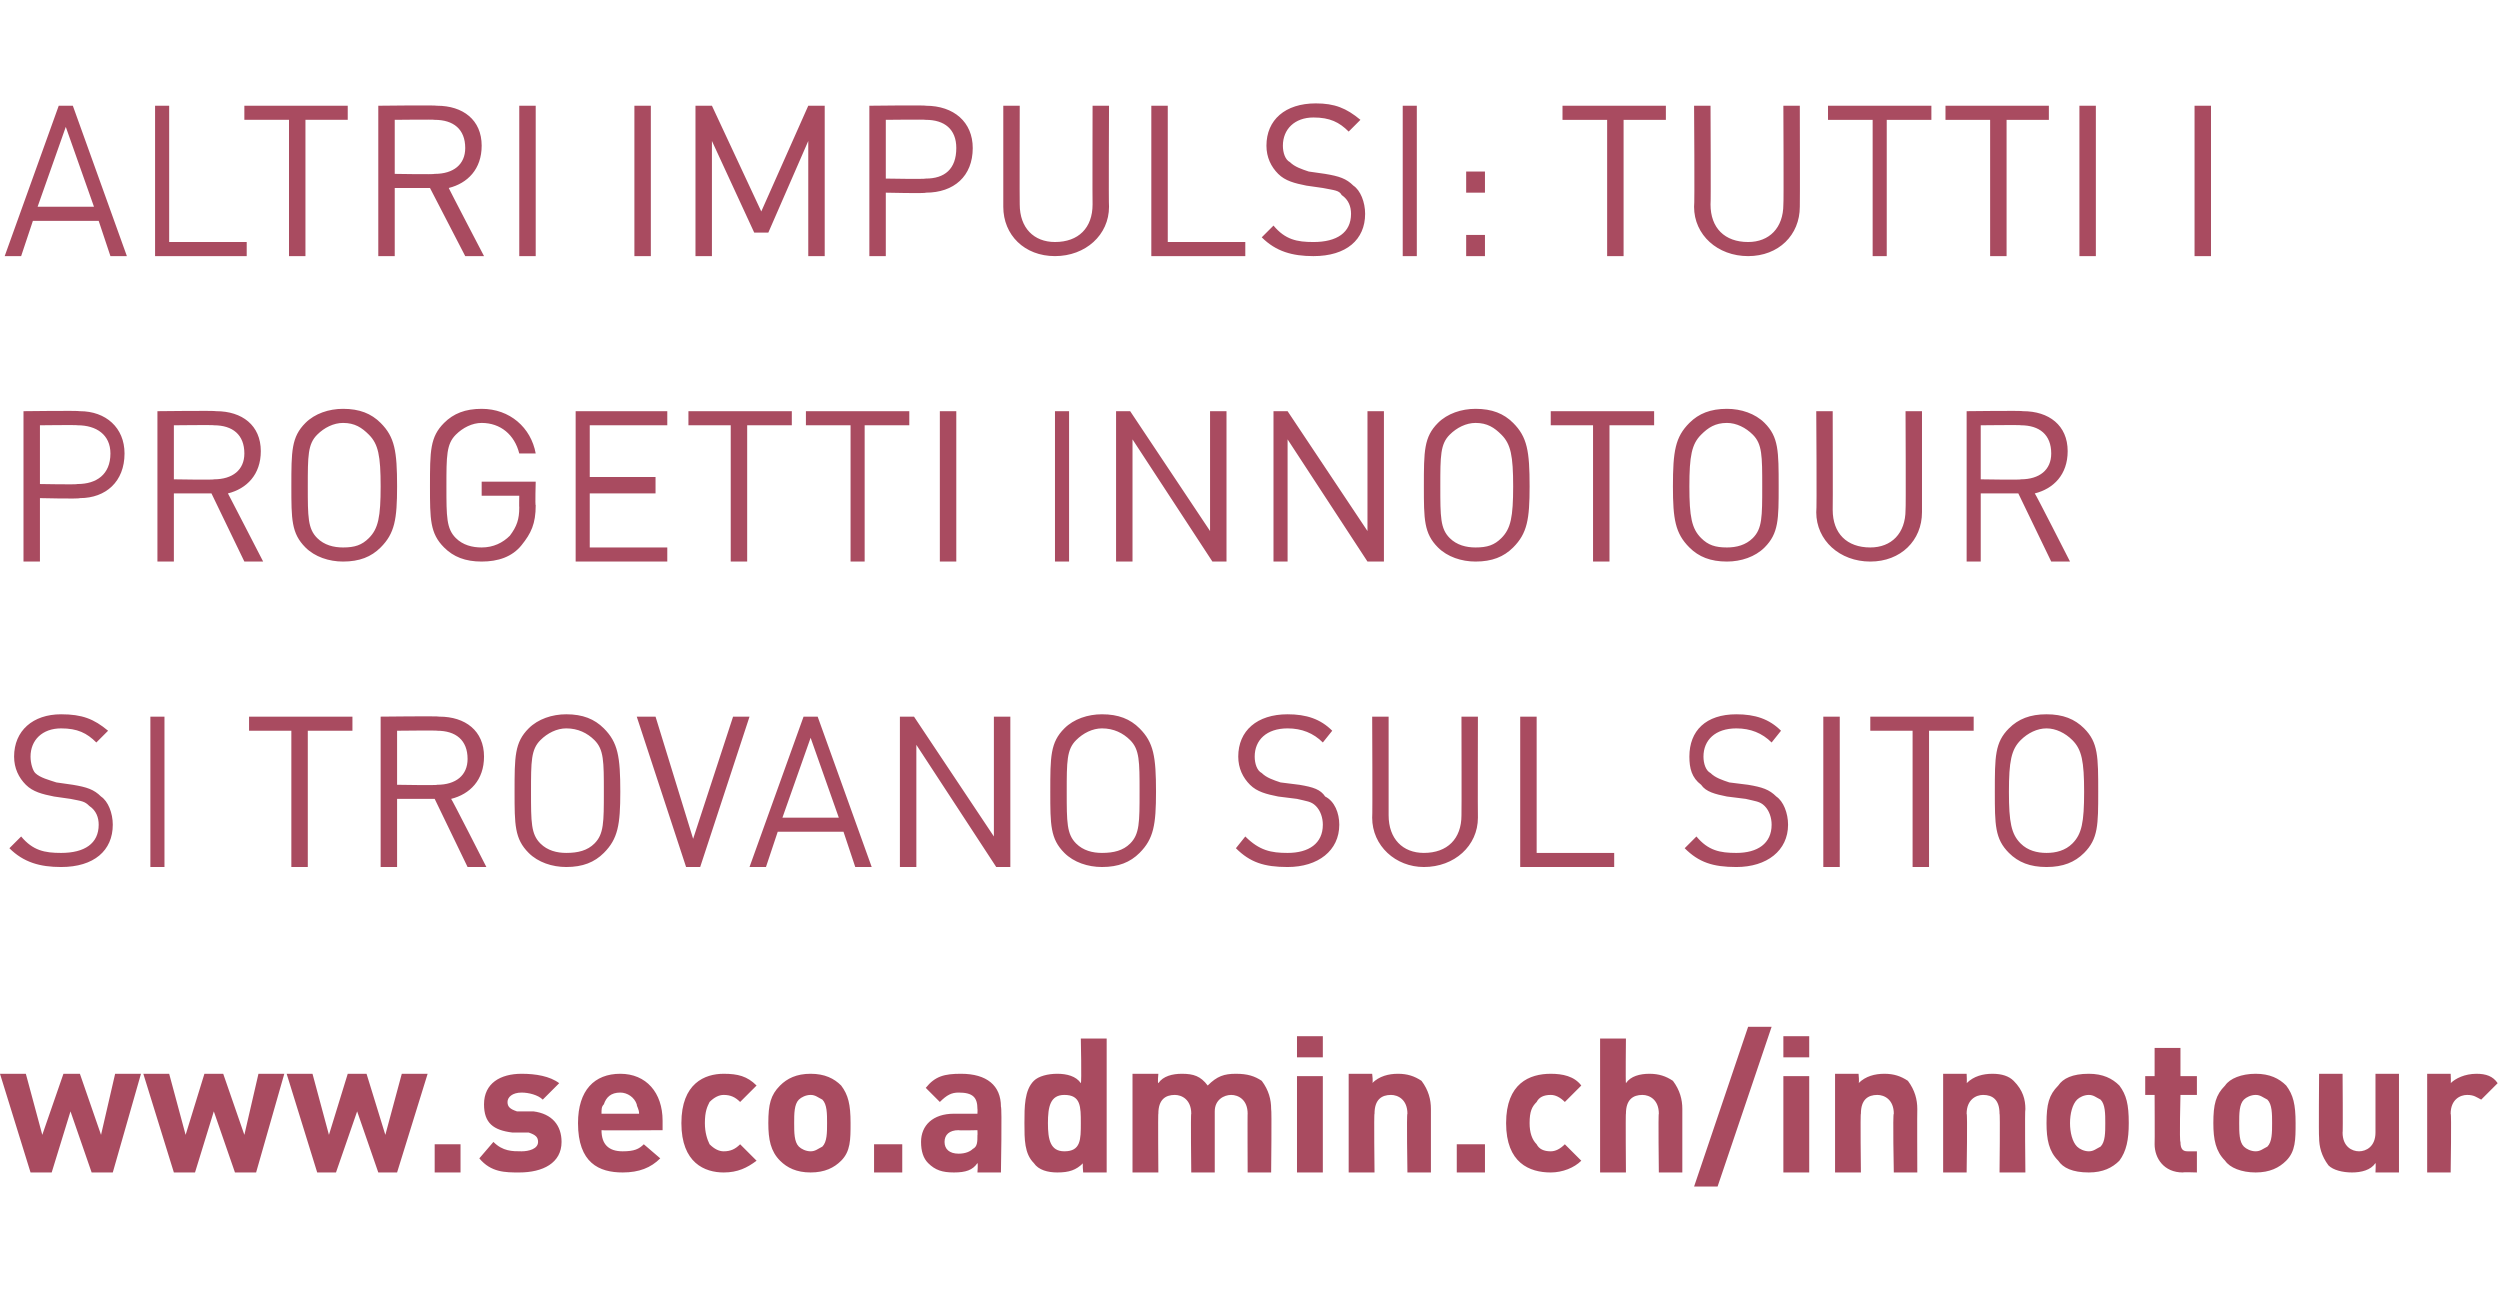 <?xml version="1.0" standalone="no"?><!DOCTYPE svg PUBLIC "-//W3C//DTD SVG 1.1//EN" "http://www.w3.org/Graphics/SVG/1.1/DTD/svg11.dtd"><svg xmlns="http://www.w3.org/2000/svg" version="1.1" width="106.4px" height="54.9px" viewBox="0 -4 106.4 54.9" style="top:-4px"><desc>ALTRI IMPULSI: TUTTI I PROGETTI INNOTOUR SI TROVANO SUL SITO www.seco.admin.ch/innotour</desc><defs/><g id="Polygon9750"><path d="m4.8 45.9l-.9 0l-.9-2.6l-.8 2.6l-.9 0l-1.3-4.2l1.1 0l.7 2.6l.9-2.6l.7 0l.9 2.6l.6-2.6l1.1 0l-1.2 4.2zm6.1 0l-.9 0l-.9-2.6l-.8 2.6l-.9 0l-1.3-4.2l1.1 0l.7 2.6l.8-2.6l.8 0l.9 2.6l.6-2.6l1.1 0l-1.2 4.2zm6 0l-.8 0l-.9-2.6l-.9 2.6l-.8 0l-1.3-4.2l1.1 0l.7 2.6l.8-2.6l.8 0l.8 2.6l.7-2.6l1.1 0l-1.3 4.2zm2.7 0l-1.1 0l0-1.2l1.1 0l0 1.2zm4.2-3.8c0 0-.7.7-.7.7c-.2-.2-.6-.3-.9-.3c-.4 0-.6.2-.6.4c0 .2.1.3.4.4c0 0 .7 0 .7 0c.8.1 1.2.6 1.2 1.3c0 .9-.8 1.3-1.8 1.3c-.6 0-1.2 0-1.7-.6c0 0 .6-.7.6-.7c.4.4.8.4 1.2.4c.3 0 .7-.1.7-.4c0-.2-.1-.3-.4-.4c0 0-.7 0-.7 0c-.8-.1-1.2-.4-1.2-1.2c0-.9.7-1.3 1.6-1.3c.6 0 1.2.1 1.6.4zm4.4 1.6c0-.02 0 .4 0 .4c0 0-2.61.02-2.6 0c0 .6.3.9.9.9c.5 0 .7-.1.9-.3c0 0 .7.6.7.6c-.4.4-.9.6-1.6.6c-1 0-1.9-.4-1.9-2.1c0-1.4.7-2.1 1.8-2.1c1.1 0 1.8.8 1.8 2zm-2.5-.7c-.1.1-.1.2-.1.4c0 0 1.6 0 1.6 0c0-.2-.1-.3-.1-.4c-.1-.3-.4-.5-.7-.5c-.4 0-.6.2-.7.5zm6.5-.8c0 0-.7.7-.7.7c-.2-.2-.4-.3-.7-.3c-.2 0-.4.1-.6.3c-.1.2-.2.4-.2.9c0 .4.1.7.2.9c.2.2.4.3.6.3c.3 0 .5-.1.7-.3c0 0 .7.7.7.7c-.4.3-.8.5-1.4.5c-.8 0-1.8-.4-1.8-2.1c0-1.7 1-2.1 1.8-2.1c.6 0 1 .1 1.4.5zm3.6 3.2c-.3.3-.7.5-1.3.5c-.6 0-1-.2-1.3-.5c-.4-.4-.5-.9-.5-1.6c0-.8.1-1.2.5-1.6c.3-.3.7-.5 1.3-.5c.6 0 1 .2 1.3.5c.3.4.4.8.4 1.6c0 .7 0 1.2-.4 1.6zm-.8-2.6c-.2-.1-.3-.2-.5-.2c-.2 0-.4.1-.5.2c-.2.2-.2.6-.2 1c0 .4 0 .8.2 1c.1.1.3.2.5.2c.2 0 .3-.1.5-.2c.2-.2.2-.6.2-1c0-.4 0-.8-.2-1zm3.4 3.1l-1.2 0l0-1.2l1.2 0l0 1.2zm4.2-2.8c.05.03 0 2.8 0 2.8l-1 0c0 0 .03-.38 0-.4c-.2.3-.5.4-1 .4c-.5 0-.8-.1-1.1-.4c-.2-.2-.3-.5-.3-.9c0-.7.5-1.2 1.4-1.2c.04 0 1 0 1 0c0 0 .01-.2 0-.2c0-.5-.2-.7-.8-.7c-.3 0-.5.1-.8.4c0 0-.6-.6-.6-.6c.4-.5.8-.6 1.5-.6c1.1 0 1.7.5 1.7 1.4zm-1.8 1c-.4 0-.6.2-.6.5c0 .3.2.5.6.5c.3 0 .5-.1.6-.2c.2-.1.2-.3.2-.6c.01.04 0-.2 0-.2c0 0-.78.02-.8 0zm6.3 1.8l-1 0c0 0-.04-.42 0-.4c-.3.3-.6.4-1.1.4c-.4 0-.8-.1-1-.4c-.4-.4-.4-1-.4-1.7c0-.7 0-1.4.4-1.8c.2-.2.6-.3 1-.3c.4 0 .8.1 1 .4c.04-.02 0-1.9 0-1.9l1.1 0l0 5.7zm-2.5-2.1c0 .7.1 1.2.7 1.2c.7 0 .7-.5.7-1.2c0-.7 0-1.2-.7-1.2c-.6 0-.7.5-.7 1.2zm9.1-1.8c.3.4.4.8.4 1.2c.03.01 0 2.7 0 2.7l-1 0c0 0-.01-2.54 0-2.5c0-.6-.4-.8-.7-.8c-.3 0-.7.2-.7.7c0 .03 0 2.6 0 2.6l-1 0c0 0-.03-2.54 0-2.5c0-.6-.4-.8-.7-.8c-.4 0-.7.2-.7.8c-.02-.04 0 2.5 0 2.5l-1.1 0l0-4.2l1.1 0c0 0-.04.39 0 .4c.2-.3.6-.4 1-.4c.5 0 .8.1 1.1.5c.4-.4.7-.5 1.2-.5c.5 0 .8.1 1.1.3zm2.6 3.9l-1.1 0l0-4.1l1.1 0l0 4.1zm0-4.9l-1.1 0l0-.9l1.1 0l0 .9zm4.2 1c.3.4.4.8.4 1.2c0 .01 0 2.7 0 2.7l-1 0c0 0-.04-2.54 0-2.5c0-.6-.4-.8-.7-.8c-.4 0-.7.2-.7.8c-.03-.04 0 2.5 0 2.5l-1.1 0l0-4.2l1 0c0 0 .05.39 0 .4c.3-.3.7-.4 1.1-.4c.4 0 .7.1 1 .3zm2.7 3.9l-1.2 0l0-1.2l1.2 0l0 1.2zm4.1-3.7c0 0-.7.7-.7.7c-.2-.2-.4-.3-.6-.3c-.3 0-.5.1-.6.3c-.2.2-.3.4-.3.9c0 .4.1.7.3.9c.1.2.3.3.6.3c.2 0 .4-.1.6-.3c0 0 .7.7.7.7c-.3.3-.8.5-1.3.5c-.9 0-1.9-.4-1.9-2.1c0-1.7 1-2.1 1.9-2.1c.5 0 1 .1 1.3.5zm3.3 3.7c0 0-.03-2.54 0-2.5c0-.6-.4-.8-.7-.8c-.4 0-.7.2-.7.8c-.02-.04 0 2.5 0 2.5l-1.1 0l0-5.7l1.1 0c0 0-.02 1.89 0 1.9c.2-.3.6-.4 1-.4c.4 0 .7.1 1 .3c.3.4.4.8.4 1.2c0 .01 0 2.7 0 2.7l-1 0zm2.5.6l-1 0l2.3-6.8l1 0l-2.3 6.8zm3.9-.6l-1.1 0l0-4.1l1.1 0l0 4.1zm0-4.9l-1.1 0l0-.9l1.1 0l0 .9zm4.2 1c.3.4.4.8.4 1.2c-.01.01 0 2.7 0 2.7l-1 0c0 0-.05-2.54 0-2.5c0-.6-.4-.8-.7-.8c-.4 0-.7.2-.7.8c-.03-.04 0 2.5 0 2.5l-1.1 0l0-4.2l1 0c0 0 .04.39 0 .4c.3-.3.7-.4 1.1-.4c.4 0 .7.1 1 .3zm4.5 0c.4.4.5.8.5 1.2c-.03.01 0 2.7 0 2.7l-1.1 0c0 0 .03-2.54 0-2.5c0-.6-.3-.8-.7-.8c-.3 0-.7.2-.7.8c.04-.04 0 2.5 0 2.5l-1 0l0-4.2l1 0c0 0 .02.39 0 .4c.3-.3.7-.4 1.1-.4c.4 0 .7.1.9.3zm4.5 3.4c-.3.3-.7.5-1.3.5c-.7 0-1.1-.2-1.3-.5c-.4-.4-.5-.9-.5-1.6c0-.8.1-1.2.5-1.6c.2-.3.6-.5 1.3-.5c.6 0 1 .2 1.3.5c.3.4.4.8.4 1.6c0 .7-.1 1.2-.4 1.6zm-.8-2.6c-.2-.1-.3-.2-.5-.2c-.2 0-.4.1-.5.2c-.2.2-.3.6-.3 1c0 .4.1.8.3 1c.1.1.3.2.5.2c.2 0 .3-.1.5-.2c.2-.2.2-.6.2-1c0-.4 0-.8-.2-1zm3.4-1l.7 0l0 .8l-.7 0c0 0-.05 2.02 0 2c0 .3.1.4.3.4c.01 0 .4 0 .4 0l0 .9c0 0-.58-.02-.6 0c-.8 0-1.2-.6-1.2-1.2c.01-.02 0-2.1 0-2.1l-.4 0l0-.8l.4 0l0-1.2l1.1 0l0 1.2zm4.5 3.6c-.3.3-.7.5-1.3.5c-.6 0-1.1-.2-1.3-.5c-.4-.4-.5-.9-.5-1.6c0-.8.1-1.2.5-1.6c.2-.3.7-.5 1.3-.5c.6 0 1 .2 1.3.5c.3.4.4.8.4 1.6c0 .7 0 1.2-.4 1.6zm-.8-2.6c-.2-.1-.3-.2-.5-.2c-.2 0-.4.1-.5.2c-.2.2-.2.6-.2 1c0 .4 0 .8.2 1c.1.1.3.2.5.2c.2 0 .3-.1.5-.2c.2-.2.2-.6.2-1c0-.4 0-.8-.2-1zm5.6 3.1l-1 0c0 0 .02-.41 0-.4c-.2.3-.6.4-1 .4c-.4 0-.8-.1-1-.3c-.3-.4-.4-.8-.4-1.2c-.02-.03 0-2.7 0-2.7l1 0c0 0 .02 2.53 0 2.5c0 .6.4.8.7.8c.3 0 .7-.2.7-.8c0 .03 0-2.5 0-2.5l1 0l0 4.2zm4.2-3.8c0 0-.7.7-.7.7c-.2-.1-.3-.2-.6-.2c-.3 0-.7.2-.7.8c.04-.04 0 2.5 0 2.5l-1 0l0-4.2l1 0c0 0 .02.41 0 .4c.2-.2.6-.4 1.1-.4c.4 0 .7.1.9.4z" stroke="none" fill="#a94b60"/></g><g id="Polygon9749"><path d="m4.6 27.1c0 0-.5.5-.5.5c-.4-.4-.8-.6-1.5-.6c-.8 0-1.3.5-1.3 1.2c0 .3.1.6.2.7c.2.2.6.3.9.4c0 0 .7.1.7.1c.6.1.9.2 1.2.5c.3.2.5.7.5 1.2c0 1.1-.8 1.8-2.2 1.8c-.9 0-1.6-.2-2.2-.8c0 0 .5-.5.5-.5c.5.6 1 .7 1.7.7c1 0 1.6-.4 1.6-1.2c0-.3-.1-.6-.4-.8c-.2-.2-.3-.2-.8-.3c0 0-.7-.1-.7-.1c-.5-.1-.9-.2-1.2-.5c-.3-.3-.5-.7-.5-1.2c0-1.1.8-1.8 2-1.8c.9 0 1.4.2 2 .7zm2.4 5.8l-.6 0l0-6.4l.6 0l0 6.4zm8-5.8l-1.9 0l0 5.8l-.7 0l0-5.8l-1.8 0l0-.6l4.4 0l0 .6zm3.7-.6c1.1 0 1.9.6 1.9 1.7c0 1-.6 1.6-1.4 1.8c.01-.03 1.5 2.9 1.5 2.9l-.8 0l-1.4-2.9l-1.6 0l0 2.9l-.7 0l0-6.4c0 0 2.5-.03 2.5 0zm-1.8.6l0 2.3c0 0 1.74.03 1.7 0c.8 0 1.3-.4 1.3-1.1c0-.8-.5-1.2-1.3-1.2c.04-.02-1.7 0-1.7 0zm8.8-.1c.6.6.7 1.2.7 2.7c0 1.4-.1 2-.7 2.6c-.4.4-.9.6-1.6.6c-.6 0-1.2-.2-1.6-.6c-.6-.6-.6-1.2-.6-2.6c0-1.5 0-2.1.6-2.7c.4-.4 1-.6 1.6-.6c.7 0 1.2.2 1.6.6zm-2.7.5c-.4.4-.4.9-.4 2.2c0 1.3 0 1.8.4 2.2c.3.3.7.4 1.1.4c.5 0 .9-.1 1.2-.4c.4-.4.4-.9.4-2.2c0-1.3 0-1.8-.4-2.2c-.3-.3-.7-.5-1.2-.5c-.4 0-.8.2-1.1.5zm6.8 5.4l-.6 0l-2.1-6.4l.8 0l1.6 5.2l1.7-5.2l.7 0l-2.1 6.4zm7.3 0l-.7 0l-.5-1.5l-2.8 0l-.5 1.5l-.7 0l2.3-6.4l.6 0l2.3 6.4zm-3.8-2.1l2.4 0l-1.2-3.4l-1.2 3.4zm9.7 2.1l-.6 0l-3.4-5.2l0 5.2l-.7 0l0-6.4l.6 0l3.4 5.1l0-5.1l.7 0l0 6.4zm5.5-5.9c.6.6.7 1.2.7 2.7c0 1.4-.1 2-.7 2.6c-.4.4-.9.6-1.6.6c-.6 0-1.2-.2-1.6-.6c-.6-.6-.6-1.2-.6-2.6c0-1.5 0-2.1.6-2.7c.4-.4 1-.6 1.6-.6c.7 0 1.2.2 1.6.6zm-2.7.5c-.4.4-.4.9-.4 2.2c0 1.3 0 1.8.4 2.2c.3.3.7.4 1.1.4c.5 0 .9-.1 1.2-.4c.4-.4.4-.9.4-2.2c0-1.3 0-1.8-.4-2.2c-.3-.3-.7-.5-1.2-.5c-.4 0-.8.2-1.1.5zm10.9-.4c0 0-.4.5-.4.5c-.4-.4-.9-.6-1.5-.6c-.9 0-1.4.5-1.4 1.2c0 .3.1.6.3.7c.2.2.5.3.8.4c0 0 .8.1.8.1c.6.1.9.2 1.1.5c.4.2.6.7.6 1.2c0 1.1-.9 1.8-2.2 1.8c-1 0-1.6-.2-2.2-.8c0 0 .4-.5.4-.5c.6.6 1.1.7 1.8.7c.9 0 1.5-.4 1.5-1.2c0-.3-.1-.6-.3-.8c-.2-.2-.4-.2-.8-.3c0 0-.8-.1-.8-.1c-.5-.1-.9-.2-1.2-.5c-.3-.3-.5-.7-.5-1.2c0-1.1.8-1.8 2.1-1.8c.8 0 1.4.2 1.9.7zm6.2 3.7c0 1.2-1 2.1-2.3 2.1c-1.2 0-2.2-.9-2.2-2.1c.02-.04 0-4.3 0-4.3l.7 0c0 0 0 4.21 0 4.2c0 1 .6 1.6 1.5 1.6c1 0 1.6-.6 1.6-1.6c.01.01 0-4.2 0-4.2l.7 0c0 0-.01 4.26 0 4.3zm2.5 1.5l3.3 0l0 .6l-4 0l0-6.4l.7 0l0 5.8zm10.4-5.2c0 0-.4.5-.4.5c-.4-.4-.9-.6-1.5-.6c-.9 0-1.4.5-1.4 1.2c0 .3.1.6.3.7c.2.2.5.3.8.4c0 0 .8.1.8.1c.6.1.9.2 1.2.5c.3.2.5.7.5 1.2c0 1.1-.9 1.8-2.2 1.8c-1 0-1.6-.2-2.2-.8c0 0 .5-.5.5-.5c.5.6 1 .7 1.7.7c.9 0 1.5-.4 1.5-1.2c0-.3-.1-.6-.3-.8c-.2-.2-.4-.2-.8-.3c0 0-.8-.1-.8-.1c-.5-.1-.9-.2-1.1-.5c-.4-.3-.5-.7-.5-1.2c0-1.1.7-1.8 2-1.8c.8 0 1.4.2 1.9.7zm2.5 5.8l-.7 0l0-6.4l.7 0l0 6.4zm5.7-5.8l-1.9 0l0 5.8l-.7 0l0-5.8l-1.8 0l0-.6l4.4 0l0 .6zm4.7-.1c.6.6.6 1.2.6 2.7c0 1.4 0 2-.6 2.6c-.4.4-.9.6-1.6.6c-.7 0-1.2-.2-1.6-.6c-.6-.6-.6-1.2-.6-2.6c0-1.5 0-2.1.6-2.7c.4-.4.9-.6 1.6-.6c.7 0 1.2.2 1.6.6zm-2.7.5c-.4.4-.5.9-.5 2.2c0 1.3.1 1.8.5 2.2c.3.3.7.4 1.1.4c.4 0 .8-.1 1.1-.4c.4-.4.5-.9.5-2.2c0-1.3-.1-1.8-.5-2.2c-.3-.3-.7-.5-1.1-.5c-.4 0-.8.2-1.1.5z" stroke="none" fill="#a94b60"/></g><g id="Polygon9748"><path d="m3.4 13.5c1.1 0 1.9.7 1.9 1.8c0 1.2-.8 1.9-1.9 1.9c-.04.04-1.7 0-1.7 0l0 2.7l-.7 0l0-6.4c0 0 2.36-.03 2.4 0zm-1.7.6l0 2.5c0 0 1.6.03 1.6 0c.8 0 1.4-.4 1.4-1.3c0-.8-.6-1.2-1.4-1.2c0-.02-1.6 0-1.6 0zm7.5-.6c1.1 0 1.9.6 1.9 1.7c0 1-.6 1.6-1.4 1.8c-.01-.03 1.5 2.9 1.5 2.9l-.8 0l-1.4-2.9l-1.6 0l0 2.9l-.7 0l0-6.4c0 0 2.49-.03 2.5 0zm-1.8.6l0 2.3c0 0 1.73.03 1.7 0c.8 0 1.3-.4 1.3-1.1c0-.8-.5-1.2-1.3-1.2c.03-.02-1.7 0-1.7 0zm8.8-.1c.6.6.7 1.2.7 2.7c0 1.4-.1 2-.7 2.6c-.4.4-.9.6-1.6.6c-.6 0-1.2-.2-1.6-.6c-.6-.6-.6-1.2-.6-2.6c0-1.5 0-2.1.6-2.7c.4-.4 1-.6 1.6-.6c.7 0 1.2.2 1.6.6zm-2.7.5c-.4.4-.4.9-.4 2.2c0 1.3 0 1.8.4 2.2c.3.3.7.4 1.1.4c.5 0 .8-.1 1.1-.4c.4-.4.5-.9.5-2.2c0-1.3-.1-1.8-.5-2.2c-.3-.3-.6-.5-1.1-.5c-.4 0-.8.2-1.1.5zm9.3.8c0 0-.7 0-.7 0c-.2-.8-.8-1.3-1.6-1.3c-.4 0-.8.2-1.1.5c-.4.4-.4.9-.4 2.2c0 1.3 0 1.8.4 2.2c.3.3.7.4 1.1.4c.5 0 .9-.2 1.2-.5c.3-.4.4-.7.4-1.2c-.01.01 0-.5 0-.5l-1.6 0l0-.6l2.3 0c0 0-.03 1.04 0 1c0 .8-.2 1.2-.6 1.7c-.4.5-1 .7-1.7.7c-.7 0-1.2-.2-1.6-.6c-.6-.6-.6-1.2-.6-2.6c0-1.5 0-2.1.6-2.7c.4-.4.9-.6 1.6-.6c1.2 0 2.1.8 2.3 1.9zm5.6-1.2l-3.3 0l0 2.2l2.8 0l0 .7l-2.8 0l0 2.3l3.3 0l0 .6l-3.9 0l0-6.4l3.9 0l0 .6zm5.3 0l-1.9 0l0 5.8l-.7 0l0-5.8l-1.8 0l0-.6l4.4 0l0 .6zm5 0l-1.9 0l0 5.8l-.6 0l0-5.8l-1.9 0l0-.6l4.4 0l0 .6zm2 5.8l-.7 0l0-6.4l.7 0l0 6.4zm4.8 0l-.6 0l0-6.4l.6 0l0 6.4zm6.7 0l-.6 0l-3.4-5.2l0 5.2l-.7 0l0-6.4l.6 0l3.4 5.1l0-5.1l.7 0l0 6.4zm6.7 0l-.7 0l-3.4-5.2l0 5.2l-.6 0l0-6.4l.6 0l3.4 5.1l0-5.1l.7 0l0 6.4zm5.5-5.9c.6.6.7 1.2.7 2.7c0 1.4-.1 2-.7 2.6c-.4.4-.9.6-1.6.6c-.6 0-1.2-.2-1.6-.6c-.6-.6-.6-1.2-.6-2.6c0-1.5 0-2.1.6-2.7c.4-.4 1-.6 1.6-.6c.7 0 1.2.2 1.6.6zm-2.7.5c-.4.4-.4.9-.4 2.2c0 1.3 0 1.8.4 2.2c.3.3.7.4 1.1.4c.5 0 .8-.1 1.1-.4c.4-.4.5-.9.5-2.2c0-1.3-.1-1.8-.5-2.2c-.3-.3-.6-.5-1.1-.5c-.4 0-.8.2-1.1.5zm8.7-.4l-1.9 0l0 5.8l-.7 0l0-5.8l-1.8 0l0-.6l4.4 0l0 .6zm4.7-.1c.6.6.6 1.2.6 2.7c0 1.4 0 2-.6 2.6c-.4.4-1 .6-1.6.6c-.7 0-1.2-.2-1.6-.6c-.6-.6-.7-1.2-.7-2.6c0-1.5.1-2.1.7-2.7c.4-.4.9-.6 1.6-.6c.6 0 1.2.2 1.6.6zm-2.7.5c-.4.4-.5.9-.5 2.2c0 1.3.1 1.8.5 2.2c.3.3.6.4 1.1.4c.4 0 .8-.1 1.1-.4c.4-.4.4-.9.4-2.2c0-1.3 0-1.8-.4-2.2c-.3-.3-.7-.5-1.1-.5c-.5 0-.8.2-1.1.5zm9.4 3.3c0 1.2-.9 2.1-2.2 2.1c-1.3 0-2.3-.9-2.3-2.1c.03-.04 0-4.3 0-4.3l.7 0c0 0 .01 4.21 0 4.2c0 1 .6 1.6 1.6 1.6c.9 0 1.5-.6 1.5-1.6c.02.01 0-4.2 0-4.2l.7 0c0 0 0 4.26 0 4.3zm4.3-4.3c1.1 0 1.9.6 1.9 1.7c0 1-.6 1.6-1.4 1.8c.01-.03 1.5 2.9 1.5 2.9l-.8 0l-1.4-2.9l-1.6 0l0 2.9l-.6 0l0-6.4c0 0 2.41-.03 2.4 0zm-1.8.6l0 2.3c0 0 1.75.03 1.7 0c.8 0 1.3-.4 1.3-1.1c0-.8-.5-1.2-1.3-1.2c.05-.02-1.7 0-1.7 0z" stroke="none" fill="#a94b60"/></g><g id="Polygon9747"><path d="m5.4 6.9l-.7 0l-.5-1.5l-2.8 0l-.5 1.5l-.7 0l2.3-6.4l.6 0l2.3 6.4zm-3.8-2.1l2.4 0l-1.2-3.4l-1.2 3.4zm5.6 1.5l3.3 0l0 .6l-3.9 0l0-6.4l.6 0l0 5.8zm7.6-5.2l-1.8 0l0 5.8l-.7 0l0-5.8l-1.9 0l0-.6l4.4 0l0 .6zm3.8-.6c1.1 0 1.9.6 1.9 1.7c0 1-.6 1.6-1.4 1.8c-.03-.03 1.5 2.9 1.5 2.9l-.8 0l-1.5-2.9l-1.5 0l0 2.9l-.7 0l0-6.4c0 0 2.47-.03 2.5 0zm-1.8.6l0 2.3c0 0 1.7.03 1.7 0c.8 0 1.3-.4 1.3-1.1c0-.8-.5-1.2-1.3-1.2c0-.02-1.7 0-1.7 0zm6 5.8l-.7 0l0-6.4l.7 0l0 6.4zm4.9 0l-.7 0l0-6.4l.7 0l0 6.4zm7.4 0l-.7 0l0-4.9l-1.7 3.9l-.6 0l-1.8-3.9l0 4.9l-.7 0l0-6.4l.7 0l2.1 4.5l2-4.5l.7 0l0 6.4zm4.3-6.4c1.2 0 2 .7 2 1.8c0 1.2-.8 1.9-2 1.9c.02.04-1.7 0-1.7 0l0 2.7l-.7 0l0-6.4c0 0 2.42-.03 2.4 0zm-1.7.6l0 2.5c0 0 1.67.03 1.7 0c.8 0 1.3-.4 1.3-1.3c0-.8-.5-1.2-1.3-1.2c-.03-.02-1.7 0-1.7 0zm9.5 3.7c0 1.2-1 2.1-2.3 2.1c-1.3 0-2.2-.9-2.2-2.1c0-.04 0-4.3 0-4.3l.7 0c0 0-.01 4.21 0 4.2c0 1 .6 1.6 1.5 1.6c1 0 1.6-.6 1.6-1.6c-.01.01 0-4.2 0-4.2l.7 0c0 0-.02 4.26 0 4.3zm2.5 1.5l3.3 0l0 .6l-4 0l0-6.4l.7 0l0 5.8zm8.2-5.2c0 0-.5.5-.5.5c-.4-.4-.8-.6-1.5-.6c-.8 0-1.3.5-1.3 1.2c0 .3.1.6.3.7c.2.2.5.3.8.4c0 0 .7.1.7.1c.6.1.9.2 1.2.5c.3.2.5.7.5 1.2c0 1.1-.8 1.8-2.2 1.8c-.9 0-1.6-.2-2.2-.8c0 0 .5-.5.5-.5c.5.6 1 .7 1.7.7c1 0 1.6-.4 1.6-1.2c0-.3-.1-.6-.4-.8c-.1-.2-.3-.2-.8-.3c0 0-.7-.1-.7-.1c-.5-.1-.9-.2-1.2-.5c-.3-.3-.5-.7-.5-1.2c0-1.1.8-1.8 2.1-1.8c.8 0 1.3.2 1.9.7zm2.4 5.8l-.6 0l0-6.4l.6 0l0 6.4zm2.9-2.7l-.8 0l0-.9l.8 0l0 .9zm0 2.7l-.8 0l0-.9l.8 0l0 .9zm7.7-5.8l-1.8 0l0 5.8l-.7 0l0-5.8l-1.9 0l0-.6l4.4 0l0 .6zm5.7 3.7c0 1.2-.9 2.1-2.2 2.1c-1.3 0-2.3-.9-2.3-2.1c.03-.04 0-4.3 0-4.3l.7 0c0 0 .02 4.21 0 4.2c0 1 .6 1.6 1.6 1.6c.9 0 1.5-.6 1.5-1.6c.02.01 0-4.2 0-4.2l.7 0c0 0 .01 4.26 0 4.3zm5.6-3.7l-1.9 0l0 5.8l-.6 0l0-5.8l-1.9 0l0-.6l4.4 0l0 .6zm5 0l-1.8 0l0 5.8l-.7 0l0-5.8l-1.9 0l0-.6l4.4 0l0 .6zm2 5.8l-.7 0l0-6.4l.7 0l0 6.4zm4.9 0l-.7 0l0-6.4l.7 0l0 6.4z" stroke="none" fill="#a94b60"/></g></svg>